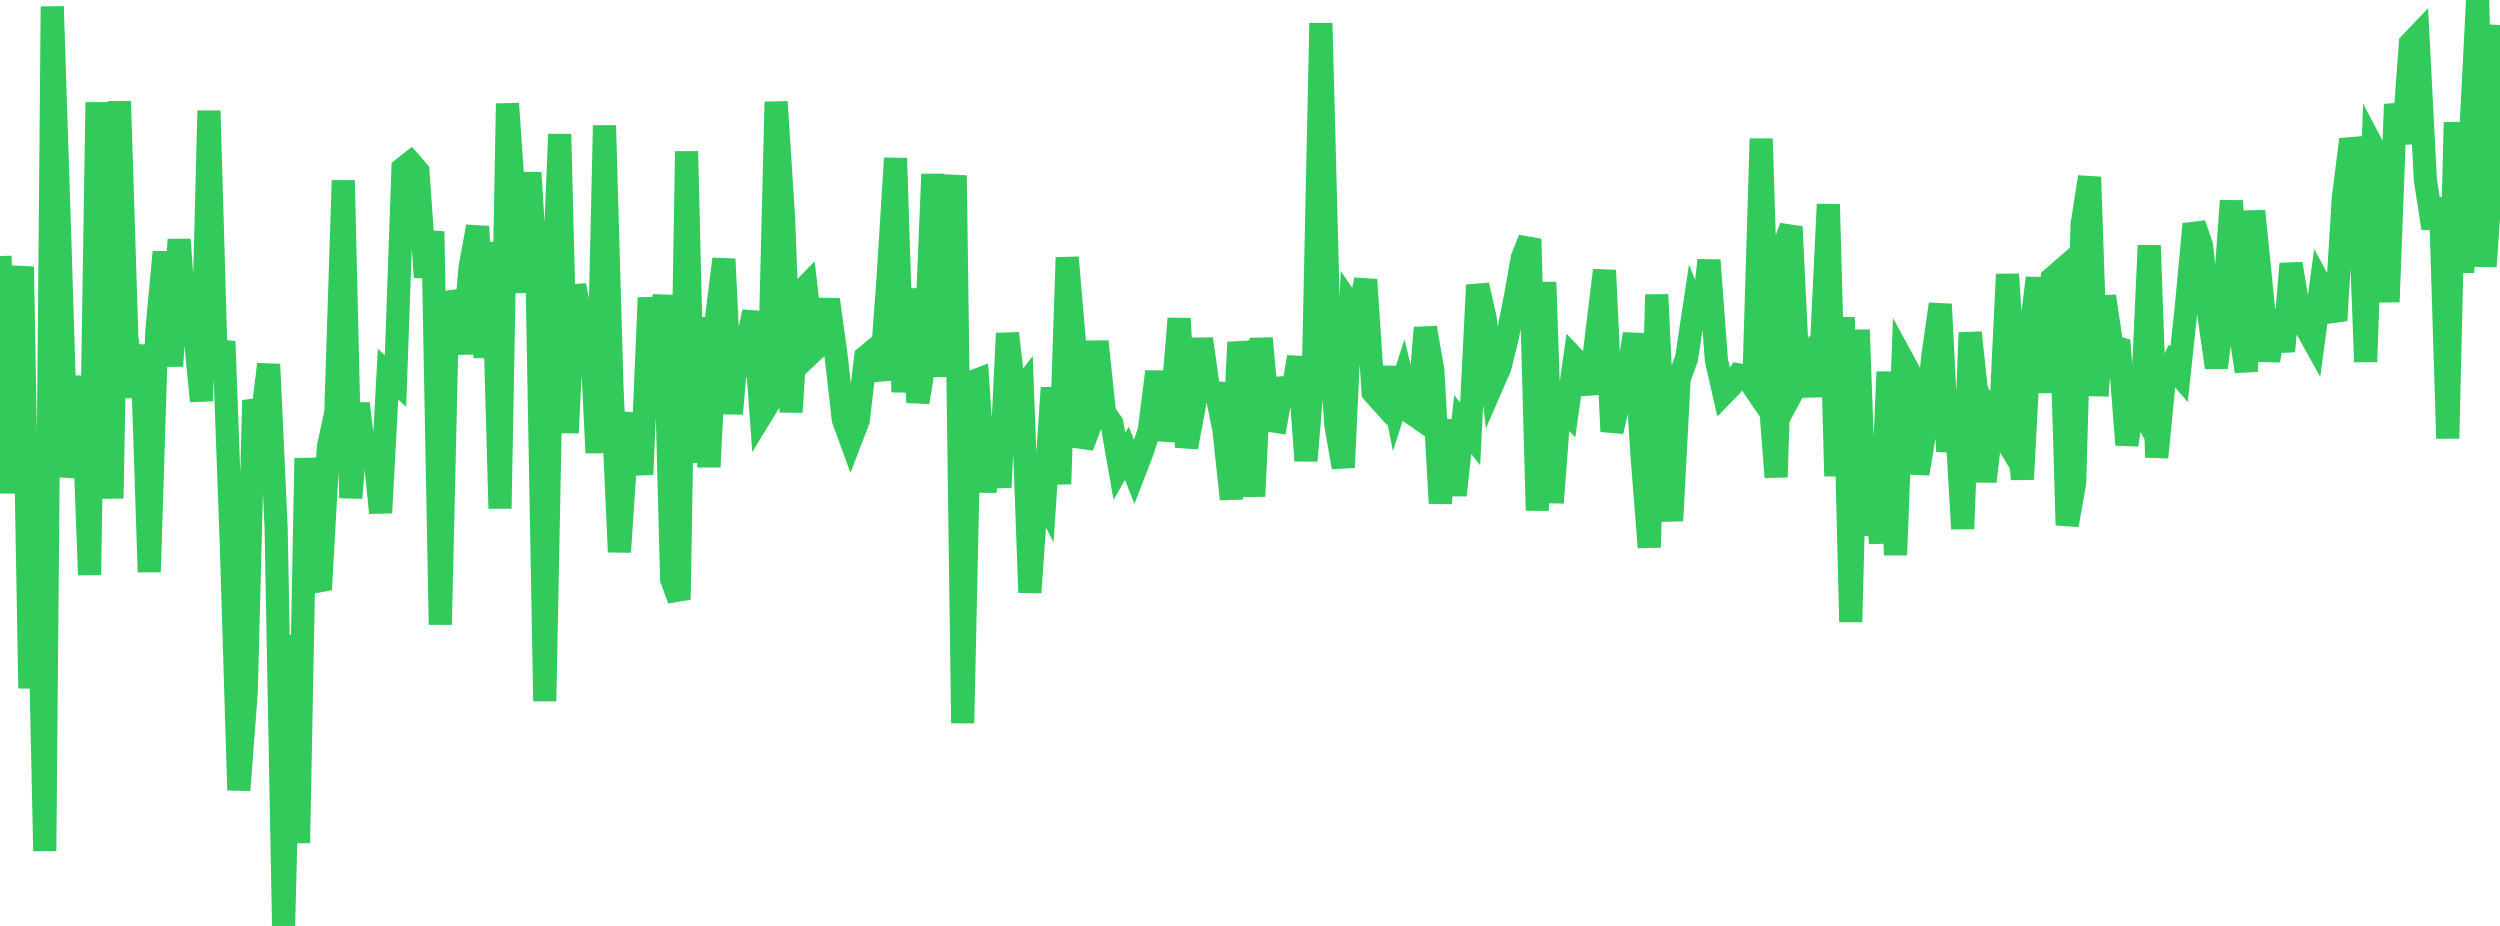 <?xml version="1.0" standalone="no"?>
<!DOCTYPE svg PUBLIC "-//W3C//DTD SVG 1.1//EN" "http://www.w3.org/Graphics/SVG/1.1/DTD/svg11.dtd">

<svg width="135" height="50" viewBox="0 0 135 50" preserveAspectRatio="none" 
  xmlns="http://www.w3.org/2000/svg"
  xmlns:xlink="http://www.w3.org/1999/xlink">


<polyline points="0.0, 13.826 0.403, 26.629 0.806, 17.674 1.209, 14.404 1.612, 37.169 2.015, 27.429 2.418, 45.955 2.821, 0.35 3.224, 12.781 3.627, 25.748 4.03, 23.172 4.433, 20.339 4.836, 31.047 5.239, 5.529 5.642, 18.649 6.045, 26.911 6.448, 5.47 6.851, 18.241 7.254, 21.42 7.657, 18.647 8.06, 30.889 8.463, 17.943 8.866, 13.602 9.269, 19.772 9.672, 12.933 10.075, 18.565 10.478, 17.574 10.881, 21.658 11.284, 5.979 11.687, 19.99 12.09, 18.441 12.493, 29.454 12.896, 42.67 13.299, 37.348 13.701, 21.616 14.104, 22.968 14.507, 19.673 14.91, 28.481 15.313, 50.0 15.716, 34.301 16.119, 45.521 16.522, 24.744 16.925, 31.422 17.328, 31.348 17.731, 24.144 18.134, 22.279 18.537, 9.743 18.94, 26.891 19.343, 21.788 19.746, 25.106 20.149, 23.672 20.552, 27.692 20.955, 20.206 21.358, 20.583 21.761, 9.103 22.164, 8.786 22.567, 9.249 22.97, 14.965 23.373, 12.501 23.776, 33.731 24.179, 16.313 24.582, 16.256 24.985, 19.092 25.388, 14.403 25.791, 12.237 26.194, 19.307 26.597, 13.093 27.0, 27.459 27.403, 5.594 27.806, 11.439 28.209, 15.781 28.612, 9.319 29.015, 15.734 29.418, 37.861 29.821, 17.204 30.224, 7.247 30.627, 23.375 31.03, 15.41 31.433, 17.525 31.836, 16.157 32.239, 24.455 32.642, 6.777 33.045, 20.872 33.448, 29.807 33.851, 23.774 34.254, 22.391 34.657, 25.622 35.06, 16.08 35.463, 20.181 35.866, 15.94 36.269, 31.276 36.672, 32.374 37.075, 8.173 37.478, 24.979 37.881, 17.146 38.284, 25.215 38.687, 17.234 39.09, 13.987 39.493, 22.341 39.896, 17.782 40.299, 18.738 40.701, 16.84 41.104, 22.424 41.507, 21.762 41.91, 5.499 42.313, 11.768 42.716, 22.255 43.119, 15.9 43.522, 15.486 43.925, 18.934 44.328, 18.554 44.731, 16.178 45.134, 19.087 45.537, 22.646 45.94, 23.753 46.343, 22.709 46.746, 19.277 47.149, 18.94 47.552, 20.507 47.955, 15.055 48.358, 8.543 48.761, 21.17 49.164, 15.604 49.567, 21.722 49.97, 19.216 50.373, 9.403 50.776, 20.331 51.179, 13.208 51.582, 9.475 51.985, 39.051 52.388, 20.668 52.791, 20.513 53.194, 26.561 53.597, 22.524 54.0, 26.315 54.403, 18.001 54.806, 21.517 55.209, 20.987 55.612, 31.994 56.015, 26.212 56.418, 26.996 56.821, 20.939 57.224, 26.134 57.627, 13.904 58.03, 18.608 58.433, 24.116 58.836, 23.049 59.239, 18.441 59.642, 22.283 60.045, 22.872 60.448, 25.182 60.851, 24.477 61.254, 25.495 61.657, 24.449 62.06, 23.248 62.463, 20.072 62.866, 23.747 63.269, 22.121 63.672, 17.203 64.075, 24.148 64.478, 21.998 64.881, 18.3 65.284, 21.174 65.687, 21.209 66.09, 23.197 66.493, 26.95 66.896, 18.483 67.299, 20.872 67.701, 26.801 68.104, 18.27 68.507, 22.694 68.91, 22.754 69.313, 20.464 69.716, 21.697 70.119, 19.281 70.522, 24.877 70.925, 20.009 71.328, 1.249 71.731, 16.734 72.134, 22.938 72.537, 25.236 72.94, 16.534 73.343, 17.126 73.746, 15.102 74.149, 21.186 74.552, 21.637 74.955, 19.873 75.358, 21.88 75.761, 20.621 76.164, 22.258 76.567, 22.539 76.97, 17.7 77.373, 19.983 77.776, 27.172 78.179, 22.689 78.582, 26.743 78.985, 22.922 79.388, 23.432 79.791, 15.396 80.194, 17.167 80.597, 20.743 81.0, 19.814 81.403, 18.171 81.806, 16.171 82.209, 13.913 82.612, 12.907 83.015, 27.567 83.418, 15.234 83.821, 27.148 84.224, 21.806 84.627, 22.239 85.03, 19.391 85.433, 19.818 85.836, 21.245 86.239, 17.922 86.642, 14.597 87.045, 23.298 87.448, 21.515 87.851, 20.639 88.254, 18.028 88.657, 24.437 89.06, 29.558 89.463, 15.911 89.866, 24.465 90.269, 28.117 90.672, 20.465 91.075, 19.343 91.478, 16.67 91.881, 17.687 92.284, 14.053 92.687, 19.466 93.09, 21.232 93.493, 20.819 93.896, 20.245 94.299, 20.317 94.701, 20.906 95.104, 7.494 95.507, 20.549 95.91, 25.766 96.313, 13.362 96.716, 12.248 97.119, 20.552 97.522, 19.799 97.925, 21.324 98.328, 19.396 98.731, 11.032 99.134, 25.711 99.537, 17.139 99.94, 33.588 100.343, 17.812 100.746, 28.904 101.149, 25.134 101.552, 29.325 101.955, 20.083 102.358, 29.971 102.761, 19.473 103.164, 20.216 103.567, 25.577 103.97, 23.145 104.373, 19.243 104.776, 16.425 105.179, 24.374 105.582, 21.618 105.985, 28.556 106.388, 17.962 106.791, 21.664 107.194, 25.999 107.597, 22.538 108.0, 23.21 108.403, 14.812 108.806, 20.994 109.209, 25.88 109.612, 18.223 110.015, 15.009 110.418, 21.191 110.821, 15.032 111.224, 14.681 111.627, 28.357 112.03, 26.08 112.433, 12.124 112.836, 9.559 113.239, 21.37 113.642, 15.998 114.045, 18.687 114.448, 18.813 114.851, 24.022 115.254, 21.344 115.657, 22.108 116.06, 13.253 116.463, 24.697 116.866, 20.588 117.269, 19.742 117.672, 20.211 118.075, 16.427 118.478, 12.102 118.881, 13.246 119.284, 17.063 119.687, 19.847 120.09, 16.497 120.493, 10.844 120.896, 17.425 121.299, 20.055 121.701, 11.396 122.104, 15.413 122.507, 19.484 122.91, 16.777 123.313, 18.971 123.716, 14.242 124.119, 16.687 124.522, 17.679 124.925, 18.404 125.328, 15.425 125.731, 16.165 126.134, 17.304 126.537, 10.728 126.94, 7.53 127.343, 8.888 127.746, 19.541 128.149, 7.968 128.552, 8.734 128.955, 16.304 129.358, 5.63 129.761, 7.743 130.164, 2.351 130.567, 1.927 130.97, 9.719 131.373, 12.318 131.776, 10.716 132.179, 23.676 132.582, 6.608 132.985, 14.707 133.388, 7.865 133.791, 0.0 134.194, 14.391 134.597, 8.595 135.0, 1.352" fill="none" stroke="#32ca5b" stroke-width="1.25"/>

</svg>